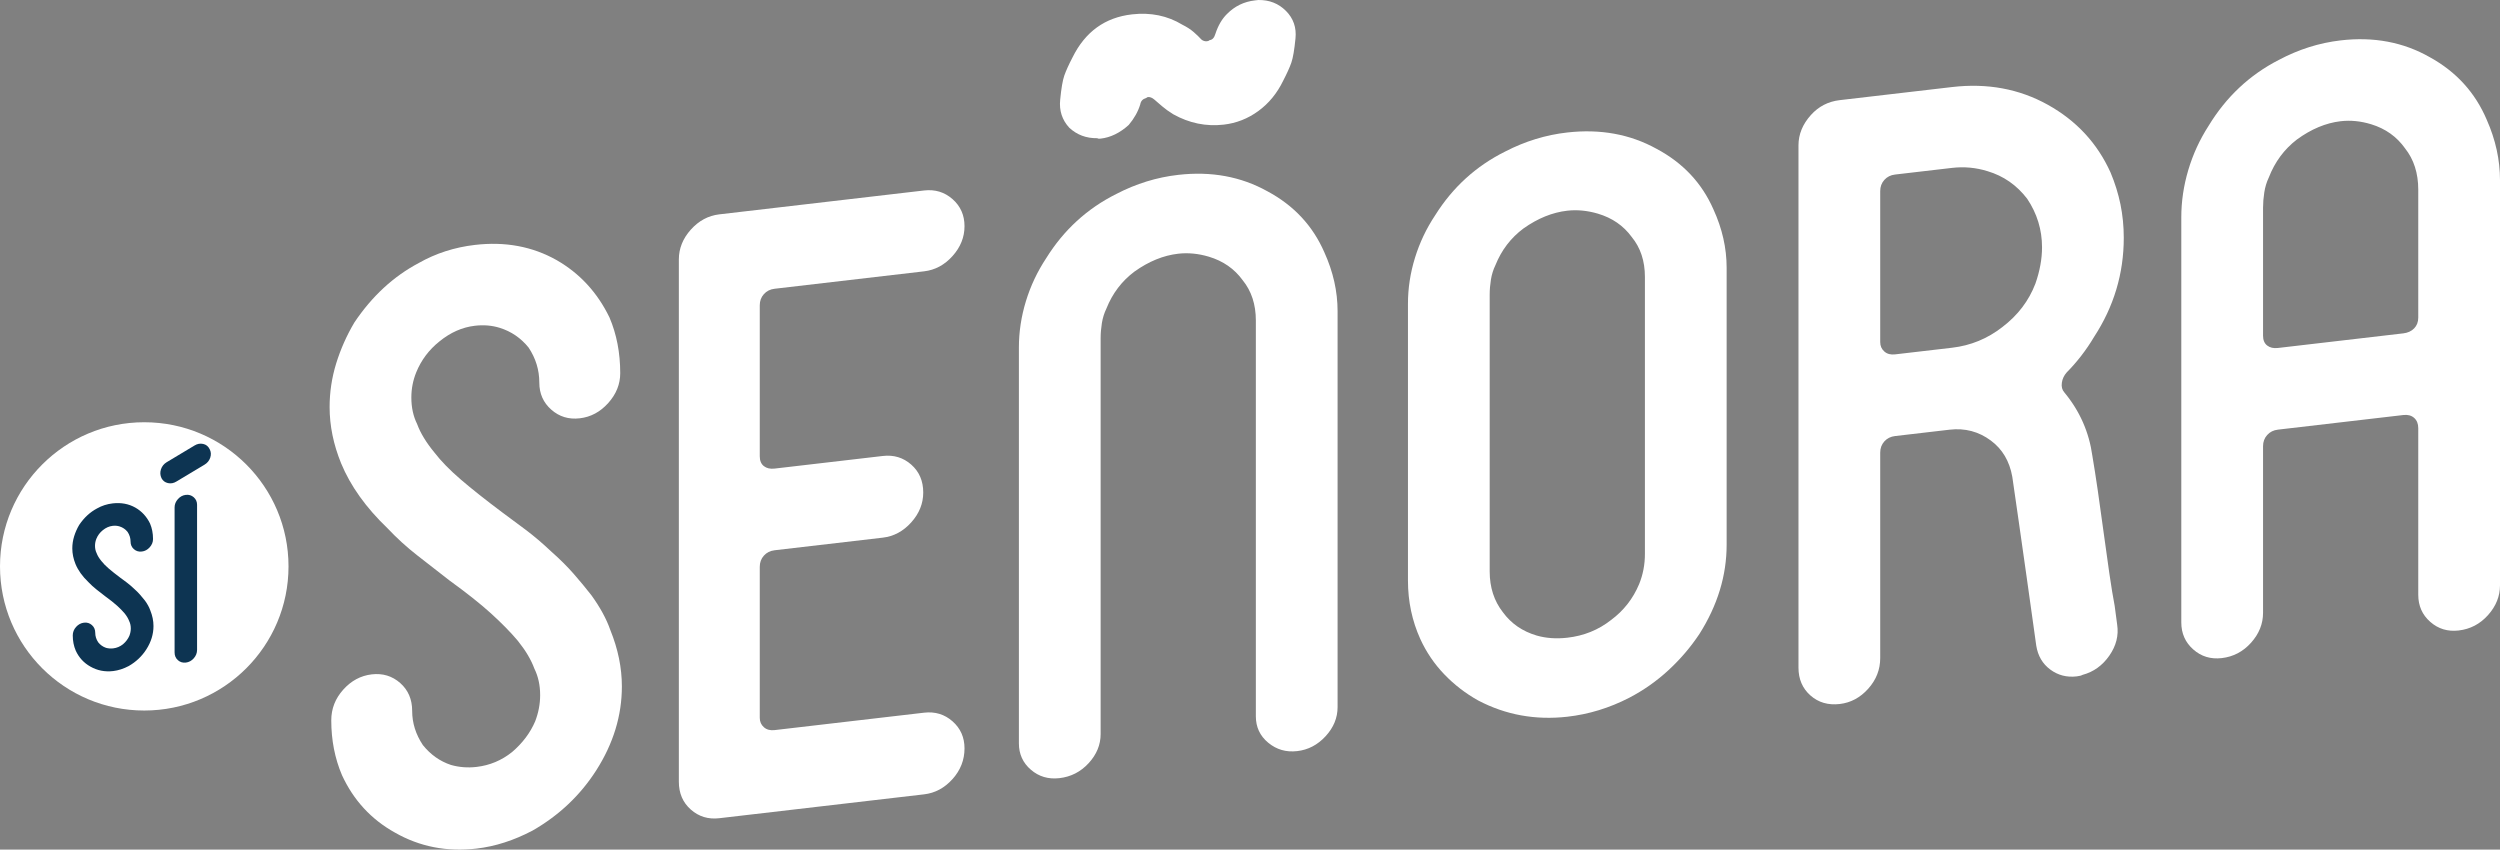 <svg xmlns="http://www.w3.org/2000/svg" width="256" height="87" viewBox="0 0 256 87" fill="none"><rect x="0" y="0" width="256" height="87" fill="#808080" stroke="none"/><path d="M44.996 34.964C43.925 35.821 43.136 36.87 42.629 38.112C42.291 38.941 42.122 39.805 42.122 40.706C42.122 41.719 42.319 42.626 42.714 43.424C43.051 44.343 43.644 45.316 44.489 46.343C45.164 47.222 46.066 48.144 47.194 49.111C48.321 50.078 49.731 51.195 51.421 52.461C52.154 52.997 52.956 53.592 53.831 54.251C54.704 54.909 55.563 55.641 56.41 56.442C57.31 57.238 58.085 58.007 58.734 58.747C59.381 59.489 59.989 60.221 60.552 60.943C61.454 62.19 62.102 63.381 62.498 64.518C63.285 66.454 63.68 68.38 63.68 70.293C63.68 73.279 62.806 76.139 61.06 78.877C59.424 81.433 57.255 83.489 54.549 85.043C52.633 86.055 50.717 86.672 48.801 86.895C45.757 87.25 42.968 86.703 40.431 85.252C38.007 83.902 36.204 81.943 35.02 79.379C34.288 77.662 33.922 75.789 33.922 73.762C33.922 72.579 34.33 71.532 35.148 70.62C35.963 69.709 36.936 69.187 38.064 69.055C39.191 68.924 40.162 69.22 40.98 69.94C41.797 70.662 42.206 71.614 42.206 72.796C42.206 74.036 42.573 75.203 43.305 76.3C44.094 77.279 45.051 77.956 46.179 78.331C47.025 78.57 47.898 78.638 48.801 78.532C50.153 78.374 51.364 77.868 52.436 77.01C53.505 76.097 54.296 75.048 54.803 73.862C55.142 72.978 55.311 72.086 55.311 71.184C55.311 70.171 55.113 69.264 54.719 68.466C54.38 67.548 53.816 66.6 53.028 65.621C52.296 64.75 51.379 63.815 50.281 62.816C49.182 61.819 47.757 60.69 46.011 59.428C44.939 58.596 43.854 57.751 42.756 56.893C41.656 56.036 40.628 55.101 39.671 54.085C37.471 51.976 35.893 49.767 34.935 47.456C34.145 45.521 33.752 43.596 33.752 41.681C33.752 40.161 33.976 38.67 34.427 37.209C34.879 35.75 35.499 34.354 36.288 33.022C38.092 30.334 40.289 28.304 42.882 26.931C44.629 25.94 46.547 25.322 48.631 25.079C51.731 24.718 54.521 25.237 57.002 26.638C59.368 27.996 61.172 29.953 62.413 32.512C63.144 34.229 63.511 36.129 63.511 38.212C63.511 39.339 63.102 40.358 62.285 41.269C61.468 42.182 60.495 42.703 59.368 42.834C58.241 42.966 57.269 42.671 56.452 41.949C55.634 41.229 55.226 40.305 55.226 39.178C55.226 37.883 54.859 36.687 54.127 35.589C53.337 34.612 52.352 33.938 51.168 33.569C50.377 33.323 49.532 33.252 48.631 33.357C47.334 33.509 46.123 34.044 44.996 34.964Z" fill="white"></path><path d="M78.222 30.118C77.939 30.434 77.8 30.815 77.8 31.266V46.725C77.8 47.176 77.939 47.511 78.222 47.731C78.504 47.952 78.87 48.036 79.322 47.983L90.398 46.692C91.523 46.561 92.495 46.856 93.313 47.577C94.13 48.299 94.539 49.25 94.539 50.433C94.539 51.561 94.13 52.58 93.313 53.49C92.495 54.403 91.523 54.924 90.398 55.055L79.322 56.346C78.87 56.399 78.504 56.583 78.222 56.897C77.939 57.212 77.8 57.594 77.8 58.044V73.503C77.8 73.898 77.939 74.219 78.222 74.468C78.504 74.717 78.87 74.815 79.322 74.762L94.624 72.979C95.75 72.847 96.723 73.143 97.54 73.863C98.357 74.585 98.766 75.508 98.766 76.635C98.766 77.817 98.357 78.865 97.54 79.776C96.723 80.689 95.75 81.21 94.624 81.341L73.657 83.785C72.529 83.917 71.557 83.622 70.74 82.9C69.922 82.18 69.514 81.227 69.514 80.044V26.571C69.514 25.445 69.922 24.427 70.74 23.514C71.557 22.603 72.529 22.081 73.657 21.949L94.624 19.505C95.75 19.374 96.723 19.67 97.54 20.39C98.357 21.112 98.766 22.036 98.766 23.162C98.766 24.289 98.357 25.308 97.54 26.219C96.723 27.132 95.75 27.653 94.624 27.784L79.322 29.568C78.87 29.62 78.504 29.804 78.222 30.118Z" fill="white"></path><path d="M135.616 25.844C136.517 27.83 136.969 29.838 136.969 31.87V72.406C136.969 73.506 136.56 74.5 135.743 75.388C134.926 76.278 133.953 76.786 132.826 76.914C131.699 77.043 130.713 76.757 129.867 76.056C129.022 75.356 128.599 74.457 128.599 73.358V32.821C128.599 31.173 128.147 29.797 127.247 28.69C126.401 27.524 125.245 26.722 123.781 26.284C122.709 25.966 121.666 25.864 120.652 25.98C119.13 26.153 117.636 26.763 116.171 27.808C114.873 28.779 113.916 30.041 113.297 31.595C113.072 32.061 112.916 32.559 112.831 33.089C112.747 33.622 112.705 34.134 112.705 34.628V75.164C112.705 76.265 112.295 77.258 111.479 78.147C110.661 79.036 109.662 79.548 108.478 79.683C107.349 79.811 106.377 79.523 105.561 78.819C104.744 78.117 104.335 77.216 104.335 76.116V35.58C104.335 33.987 104.575 32.408 105.053 30.843C105.531 29.278 106.222 27.814 107.126 26.446C108.928 23.551 111.323 21.355 114.312 19.862C116.34 18.808 118.455 18.155 120.652 17.906C124.034 17.521 127.077 18.081 129.783 19.587C132.488 21.037 134.433 23.123 135.616 25.844ZM132.658 3.935C132.543 5.101 132.404 5.928 132.234 6.414C132.066 6.9 131.783 7.523 131.39 8.281C130.768 9.56 129.922 10.59 128.853 11.37C127.781 12.152 126.598 12.616 125.301 12.763C123.497 12.968 121.779 12.615 120.144 11.702C119.693 11.423 119.313 11.151 119.003 10.884C118.693 10.618 118.425 10.387 118.201 10.192C117.974 9.999 117.748 9.914 117.525 9.939L117.355 10.041C117.017 10.135 116.819 10.349 116.763 10.685C116.538 11.425 116.143 12.13 115.58 12.797C114.676 13.614 113.719 14.079 112.705 14.195C112.536 14.214 112.422 14.2 112.366 14.151C111.239 14.17 110.28 13.812 109.492 13.077C108.76 12.282 108.449 11.329 108.562 10.217C108.674 9.051 108.816 8.225 108.985 7.738C109.155 7.253 109.436 6.63 109.83 5.871C111.126 3.252 113.155 1.785 115.918 1.471C117.832 1.254 119.552 1.608 121.075 2.532C121.526 2.757 121.905 3.002 122.216 3.268C122.526 3.535 122.793 3.793 123.019 4.042C123.188 4.187 123.386 4.247 123.611 4.222C123.723 4.209 123.808 4.172 123.865 4.111C124.146 4.079 124.343 3.864 124.457 3.466C124.738 2.611 125.132 1.935 125.639 1.437C126.43 0.634 127.386 0.167 128.515 0.039L128.853 0.001C129.98 -0.017 130.924 0.356 131.686 1.121C132.445 1.886 132.77 2.824 132.658 3.935Z" fill="white"></path><path d="M151.361 71.726C150.064 71.001 148.909 70.109 147.895 69.052C146.88 67.995 146.062 66.793 145.443 65.445C144.598 63.58 144.175 61.584 144.175 59.459V31.099C144.175 29.519 144.414 27.953 144.894 26.399C145.372 24.847 146.062 23.394 146.965 22.038C148.767 19.166 151.164 16.988 154.152 15.507C156.18 14.46 158.294 13.813 160.492 13.566C163.873 13.184 166.918 13.74 169.622 15.233C172.328 16.672 174.273 18.742 175.456 21.441C176.357 23.41 176.808 25.403 176.808 27.418V55.779C176.808 58.939 175.879 61.986 174.019 64.92C173.117 66.276 172.06 67.511 170.849 68.629C169.635 69.747 168.297 70.688 166.832 71.452C164.802 72.498 162.69 73.145 160.492 73.393C157.222 73.762 154.178 73.206 151.361 71.726ZM152.544 58.515C152.544 60.15 152.996 61.543 153.897 62.694C154.743 63.853 155.897 64.649 157.364 65.082C158.321 65.356 159.364 65.429 160.492 65.302C162.183 65.111 163.676 64.507 164.973 63.489C166.269 62.525 167.226 61.301 167.847 59.813C168.241 58.843 168.439 57.813 168.439 56.723V28.362C168.439 26.727 167.988 25.362 167.086 24.264C166.241 23.107 165.085 22.311 163.62 21.877C162.548 21.562 161.506 21.461 160.492 21.575C158.969 21.747 157.476 22.353 156.011 23.388C154.714 24.352 153.756 25.604 153.136 27.145C152.911 27.607 152.756 28.101 152.671 28.628C152.587 29.156 152.544 29.664 152.544 30.154V58.515Z" fill="white"></path><path d="M214.43 34.504C214.035 35.171 213.598 35.813 213.12 36.431C212.64 37.05 212.147 37.615 211.64 38.124C211.358 38.44 211.188 38.797 211.133 39.197C211.076 39.598 211.16 39.926 211.387 40.181C212.964 42.081 213.923 44.251 214.26 46.689C214.43 47.682 214.613 48.858 214.811 50.215C215.007 51.573 215.204 52.986 215.402 54.454C215.6 55.924 215.796 57.337 215.994 58.693C216.191 60.051 216.375 61.17 216.544 62.05L216.798 63.964C216.966 65.072 216.698 66.13 215.994 67.141C215.289 68.152 214.373 68.808 213.247 69.108C213.133 69.178 212.935 69.229 212.654 69.262C211.64 69.38 210.738 69.147 209.95 68.563C209.16 67.98 208.681 67.163 208.512 66.112C208.512 66.057 208.413 65.35 208.216 63.993C208.019 62.636 207.794 61.03 207.54 59.172C207.286 57.315 207.017 55.431 206.737 53.521C206.455 51.611 206.23 50.046 206.06 48.827C205.777 47.227 205.046 45.989 203.862 45.113C202.622 44.189 201.212 43.817 199.635 44.001L194.055 44.651C193.604 44.704 193.238 44.887 192.956 45.201C192.673 45.517 192.534 45.899 192.534 46.349V67.383C192.534 68.566 192.123 69.614 191.307 70.525C190.49 71.437 189.518 71.959 188.39 72.09C187.207 72.228 186.206 71.937 185.389 71.215C184.573 70.495 184.164 69.542 184.164 68.359V14.886C184.164 13.76 184.586 12.725 185.432 11.782C186.221 10.902 187.207 10.392 188.39 10.254L199.888 8.914C203.495 8.493 206.764 9.098 209.695 10.727C212.625 12.358 214.769 14.67 216.121 17.666C216.572 18.74 216.91 19.827 217.136 20.926C217.36 22.028 217.474 23.168 217.474 24.35C217.474 28.012 216.46 31.395 214.43 34.504ZM208.428 29.037C208.878 27.747 209.104 26.509 209.104 25.326C209.104 23.524 208.597 21.866 207.582 20.351C206.511 18.955 205.159 18.015 203.525 17.529C202.34 17.16 201.128 17.048 199.888 17.192L194.055 17.873C193.604 17.925 193.238 18.109 192.956 18.423C192.673 18.738 192.534 19.12 192.534 19.571V35.029C192.534 35.424 192.673 35.746 192.956 35.994C193.238 36.243 193.604 36.341 194.055 36.288L199.635 35.638L199.719 35.628L199.804 35.618L199.888 35.608C201.804 35.385 203.525 34.677 205.046 33.486C206.623 32.288 207.751 30.806 208.428 29.037Z" fill="white"></path><path d="M254.647 12.274C255.548 14.31 256 16.369 256 18.452V59.93C256 61.057 255.59 62.076 254.773 62.987C253.956 63.899 252.956 64.423 251.772 64.561C250.644 64.693 249.672 64.398 248.856 63.676C248.038 62.956 247.63 62.032 247.63 60.905V43.841C247.63 43.391 247.488 43.042 247.208 42.792C246.925 42.544 246.559 42.445 246.108 42.498L233.257 43.996C232.805 44.049 232.44 44.232 232.158 44.546C231.875 44.861 231.736 45.244 231.736 45.694V62.757C231.736 63.885 231.326 64.904 230.509 65.815C229.692 66.727 228.692 67.252 227.508 67.39C226.38 67.521 225.408 67.227 224.592 66.505C223.773 65.784 223.365 64.861 223.365 63.733V22.256C223.365 20.623 223.605 19.005 224.084 17.399C224.562 15.795 225.253 14.293 226.155 12.892C227.959 9.923 230.355 7.672 233.342 6.141C235.371 5.059 237.485 4.391 239.683 4.135C243.065 3.741 246.108 4.315 248.813 5.858C251.519 7.346 253.463 9.484 254.647 12.274ZM246.108 34.135C246.559 34.082 246.925 33.913 247.208 33.627C247.488 33.34 247.63 32.972 247.63 32.522V19.428C247.63 17.738 247.178 16.327 246.278 15.193C245.432 13.997 244.276 13.174 242.811 12.725C241.74 12.399 240.698 12.295 239.683 12.413C238.162 12.591 236.667 13.216 235.202 14.287C233.905 15.283 232.946 16.578 232.328 18.171C232.101 18.648 231.946 19.159 231.863 19.703C231.778 20.249 231.736 20.773 231.736 21.28V34.374C231.736 34.825 231.875 35.16 232.158 35.38C232.44 35.601 232.805 35.685 233.257 35.633L246.108 34.135Z" fill="white"></path><ellipse cx="14.772" cy="57.998" rx="14.772" ry="14.76" fill="white"></ellipse><path d="M10.527 54.292C10.23 54.531 10.011 54.822 9.87 55.167C9.777 55.397 9.729 55.637 9.729 55.887C9.729 56.169 9.784 56.421 9.894 56.642C9.987 56.898 10.152 57.168 10.386 57.453C10.575 57.697 10.825 57.953 11.138 58.222C11.452 58.49 11.843 58.801 12.312 59.153C12.515 59.301 12.738 59.467 12.982 59.649C13.225 59.832 13.464 60.035 13.698 60.258C13.948 60.479 14.164 60.693 14.343 60.899C14.524 61.105 14.691 61.308 14.848 61.508C15.098 61.854 15.279 62.185 15.389 62.502C15.607 63.039 15.717 63.574 15.717 64.105C15.717 64.935 15.475 65.729 14.989 66.49C14.535 67.2 13.933 67.771 13.181 68.202C12.649 68.483 12.117 68.654 11.585 68.717C10.739 68.815 9.965 68.663 9.26 68.26C8.586 67.885 8.086 67.341 7.757 66.628C7.553 66.153 7.451 65.632 7.451 65.069C7.451 64.741 7.564 64.449 7.792 64.196C8.019 63.943 8.289 63.798 8.603 63.761C8.915 63.725 9.185 63.807 9.411 64.007C9.639 64.208 9.753 64.472 9.753 64.801C9.753 65.145 9.855 65.469 10.058 65.774C10.277 66.046 10.543 66.233 10.856 66.338C11.092 66.404 11.334 66.423 11.585 66.394C11.96 66.35 12.296 66.209 12.595 65.971C12.891 65.717 13.111 65.426 13.251 65.097C13.345 64.851 13.393 64.603 13.393 64.353C13.393 64.071 13.338 63.819 13.228 63.598C13.134 63.343 12.977 63.079 12.759 62.808C12.555 62.566 12.301 62.306 11.995 62.028C11.69 61.752 11.295 61.438 10.81 61.087C10.512 60.856 10.21 60.621 9.905 60.383C9.6 60.145 9.315 59.885 9.048 59.603C8.437 59.018 7.999 58.404 7.733 57.763C7.515 57.225 7.404 56.69 7.404 56.158C7.404 55.736 7.467 55.322 7.593 54.916C7.718 54.511 7.89 54.123 8.109 53.753C8.61 53.007 9.221 52.443 9.94 52.062C10.425 51.786 10.958 51.614 11.538 51.547C12.399 51.447 13.173 51.591 13.862 51.98C14.519 52.357 15.021 52.901 15.365 53.611C15.567 54.089 15.67 54.616 15.67 55.195C15.67 55.508 15.556 55.791 15.329 56.044C15.103 56.297 14.832 56.442 14.519 56.478C14.206 56.515 13.936 56.433 13.71 56.233C13.482 56.033 13.37 55.776 13.37 55.463C13.37 55.103 13.266 54.771 13.064 54.466C12.844 54.194 12.571 54.008 12.242 53.905C12.023 53.837 11.787 53.817 11.538 53.846C11.177 53.888 10.841 54.037 10.527 54.292Z" fill="#0D3452"></path><path d="M17.056 47.337L19.921 45.619C20.203 45.446 20.496 45.392 20.802 45.458C21.107 45.524 21.329 45.705 21.472 46.002C21.611 46.267 21.631 46.554 21.53 46.863C21.427 47.172 21.228 47.414 20.931 47.59L18.065 49.308C17.784 49.482 17.494 49.535 17.196 49.468C16.9 49.401 16.681 49.235 16.539 48.969C16.399 48.673 16.379 48.37 16.481 48.062C16.583 47.752 16.775 47.511 17.056 47.337ZM19.839 67.414C19.612 67.668 19.342 67.812 19.028 67.849C18.715 67.885 18.445 67.804 18.218 67.603C17.992 67.403 17.878 67.138 17.878 66.81V51.958C17.878 51.645 17.992 51.362 18.218 51.108C18.445 50.855 18.715 50.71 19.028 50.674C19.342 50.638 19.612 50.719 19.839 50.92C20.066 51.12 20.18 51.377 20.18 51.689V66.541C20.18 66.87 20.066 67.161 19.839 67.414Z" fill="#0D3452"></path></svg>